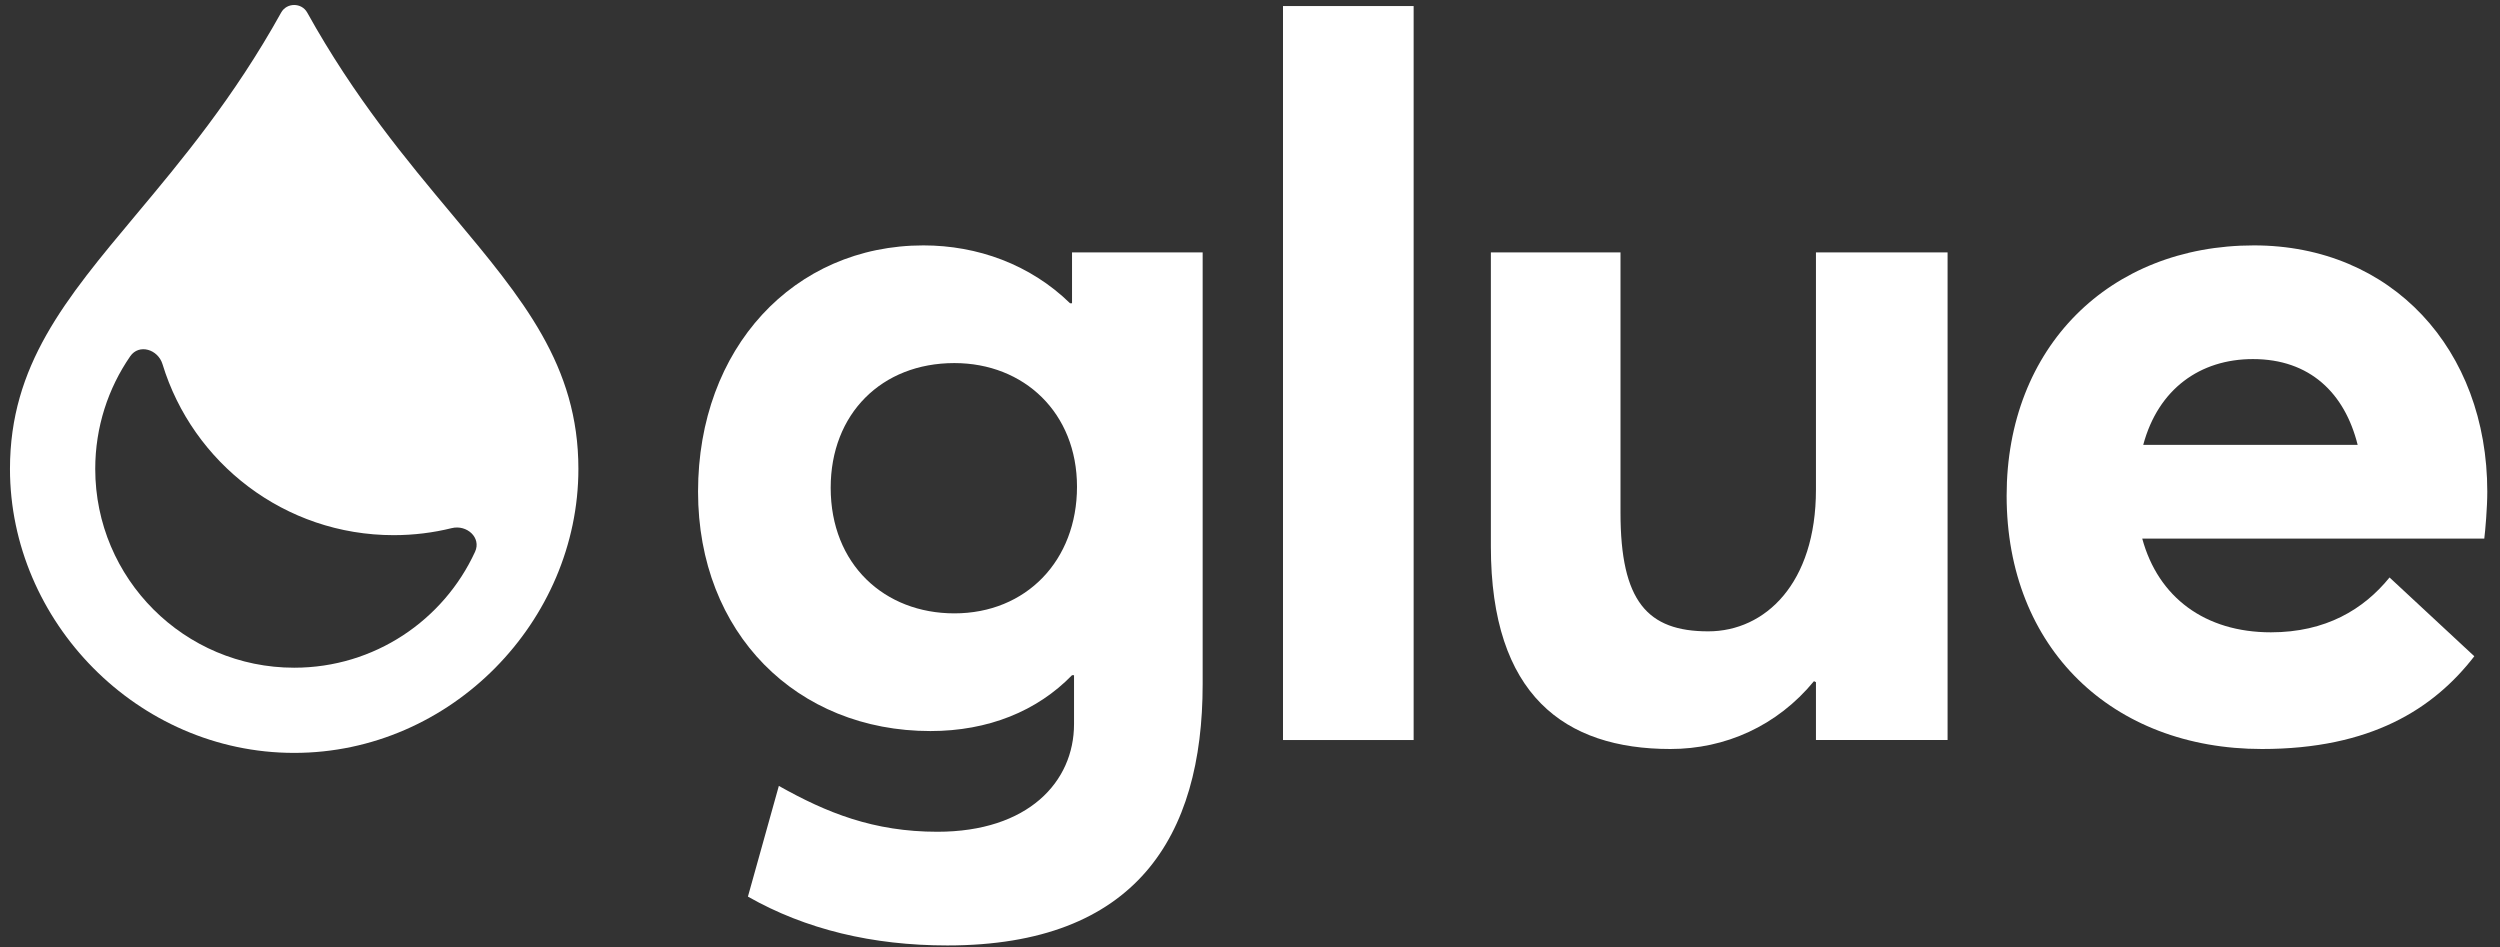 <svg width="95" height="36" viewBox="0 0 95 36" fill="none" xmlns="http://www.w3.org/2000/svg">
<rect x="0" y="0" width="95" height="36" fill="#333333" stroke="none"/>
<path d="M36 35.927C33.158 35.927 30.619 35.321 28.421 34.071L29.596 29.864C31.415 30.887 33.196 31.607 35.621 31.607C39.069 31.607 40.813 29.713 40.813 27.515V25.658H40.737C39.411 27.022 37.554 27.78 35.356 27.78C30.278 27.78 26.526 24.066 26.526 18.685C26.526 13.228 30.164 9.325 35.091 9.325C37.137 9.325 39.145 10.045 40.661 11.523H40.737V9.59H45.701V25.999C45.701 31.797 43.162 35.927 36 35.927ZM36.265 23.308C38.994 23.308 40.926 21.3 40.926 18.496C40.926 15.691 38.918 13.797 36.265 13.797C33.499 13.797 31.566 15.729 31.566 18.534C31.566 21.451 33.613 23.308 36.265 23.308Z" fill="white"/>
<path d="M48.754 28.121V0.23H53.718V28.121H48.754Z" fill="white"/>
<path d="M63.474 28.462C59.457 28.462 56.653 26.416 56.653 20.769V9.59H61.579V19.481C61.579 22.854 62.602 23.991 64.914 23.991C67.074 23.991 69.006 22.172 69.006 18.609V9.59H74.008V28.121H69.006V25.923L68.931 25.885C67.528 27.59 65.558 28.462 63.474 28.462Z" fill="white"/>
<path d="M94.517 18.685C94.517 19.291 94.441 20.163 94.403 20.466H81.405C82.012 22.702 83.793 24.028 86.294 24.028C88.378 24.028 89.818 23.157 90.803 21.944L94.024 24.938C92.471 26.946 90.083 28.462 85.953 28.462C80.269 28.462 76.252 24.635 76.252 18.837C76.252 13.191 80.155 9.325 85.65 9.325C90.879 9.325 94.517 13.266 94.517 18.685ZM85.612 13.645C83.603 13.645 82.012 14.782 81.443 16.904H89.591C89.098 14.934 87.772 13.645 85.612 13.645Z" fill="white"/>
<path fill-rule="evenodd" clip-rule="evenodd" d="M11.179 28.61C17.144 28.61 21.979 23.601 21.979 17.818C21.979 13.887 19.874 11.371 17.202 8.176C15.459 6.092 13.474 3.719 11.674 0.477C11.461 0.094 10.897 0.094 10.684 0.477C8.884 3.719 6.899 6.092 5.156 8.176C2.483 11.371 0.379 13.887 0.379 17.818C0.379 23.601 5.214 28.61 11.179 28.61ZM17.165 20.069C17.74 19.928 18.299 20.431 18.052 20.968C16.857 23.568 14.229 25.373 11.179 25.373C7.004 25.373 3.619 21.99 3.619 17.818C3.619 16.229 4.11 14.755 4.948 13.539C5.283 13.051 6.004 13.274 6.176 13.84C7.323 17.6 10.821 20.336 14.959 20.336C15.72 20.336 16.458 20.244 17.165 20.069Z" fill="white"/>
</svg>

